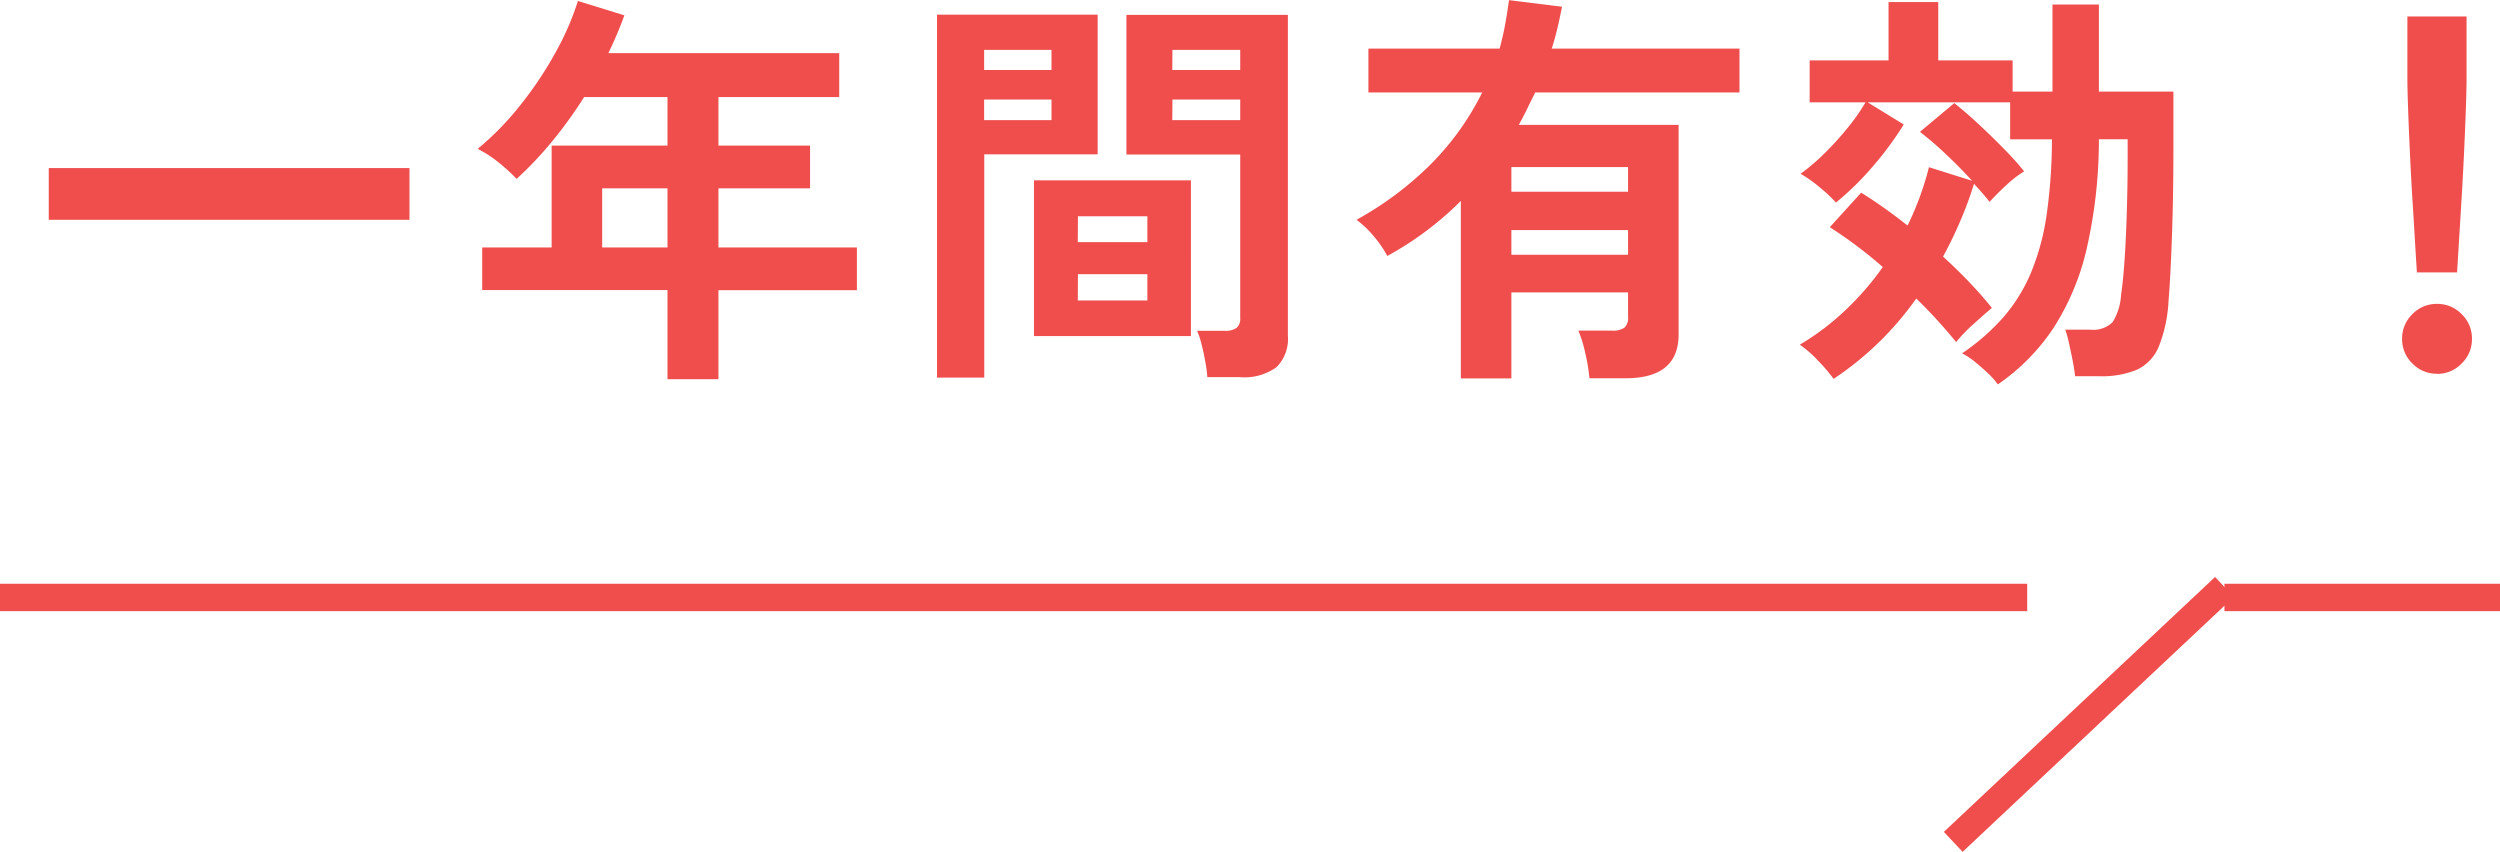 <svg xmlns="http://www.w3.org/2000/svg" width="91.274" height="31.099" viewBox="0 0 91.274 31.099">
  <g id="グループ_5543" data-name="グループ 5543" transform="translate(-973.15 -4656.882)">
    <path id="パス_6528" data-name="パス 6528" d="M.93-4.71V-6.6H14.1v1.89ZM23.52,1.11V-2.145H16.755V-3.7H19.29v-3.72h4.23v-1.77H20.475a15.956,15.956,0,0,1-1.163,1.612,13.123,13.123,0,0,1-1.3,1.373,6.808,6.808,0,0,0-.622-.57,4.255,4.255,0,0,0-.8-.525,10.527,10.527,0,0,0,1.56-1.6,13.515,13.515,0,0,0,1.283-1.92A10.041,10.041,0,0,0,20.25-12.7l1.695.525a13.919,13.919,0,0,1-.585,1.38h8.43v1.605H25.38v1.77h3.345v1.56H25.38V-3.7h5.055v1.56H25.38V1.11ZM21.135-3.7H23.52v-2.16H21.135ZM43.23,1.035a4.753,4.753,0,0,0-.075-.562Q43.1.15,43.02-.157a2.814,2.814,0,0,0-.165-.5H43.86a.713.713,0,0,0,.435-.105.43.43,0,0,0,.135-.36v-5.97H40.275v-5.1H46.17V-.48A1.461,1.461,0,0,1,45.757.668a2,2,0,0,1-1.342.367Zm-9.87.015V-12.2h5.865v5.1h-4.14V1.05ZM36.9-.465V-6.15h5.73V-.465Zm1.6-1.3H41.04v-.96H38.505Zm0-2.13H41.04v-.945H38.505Zm3.45-4.455H44.43V-9.1H41.955Zm-6.87,0h2.46V-9.1h-2.46Zm6.87-1.83H44.43v-.735H41.955Zm-6.87,0h2.46v-.735h-2.46ZM52.485,1.08V-5.4A11.705,11.705,0,0,1,49.8-3.39a4.048,4.048,0,0,0-.495-.72,3.485,3.485,0,0,0-.63-.6A12.114,12.114,0,0,0,51.39-6.742,9.958,9.958,0,0,0,53.265-9.36H49.11v-1.6H53.9q.12-.435.2-.87t.143-.9l1.935.24q-.075.39-.165.773t-.21.757h6.855v1.6H55.2q-.15.3-.292.593t-.308.592h5.835v7.65q0,1.6-1.935,1.6H57.18a6.654,6.654,0,0,0-.15-.907,4.537,4.537,0,0,0-.255-.832h1.23a.745.745,0,0,0,.45-.105.492.492,0,0,0,.135-.405v-.885H54.33V1.08ZM54.33-3.435h4.26v-.9H54.33Zm0-2.3h4.26v-.9H54.33ZM72.09,1.3a2.586,2.586,0,0,0-.352-.4Q71.5.675,71.25.472a2.739,2.739,0,0,0-.465-.308A7.851,7.851,0,0,0,72.308-1.17a6.08,6.08,0,0,0,1-1.627,8.785,8.785,0,0,0,.563-2.092,19.86,19.86,0,0,0,.195-2.76H72.54V-9H67.335l1.32.81a11.929,11.929,0,0,1-1.11,1.508A10.431,10.431,0,0,1,66.18-5.34a5.242,5.242,0,0,0-.592-.555,4.642,4.642,0,0,0-.7-.495,7.42,7.42,0,0,0,.878-.75,10.882,10.882,0,0,0,.855-.945A7.179,7.179,0,0,0,67.26-9H65.22v-1.53H68.1v-2.13h1.815v2.13H72.63v1.14h1.455v-3.18H75.78v3.18H78.5v2.01q0,1.77-.053,3.27t-.127,2.4a5.123,5.123,0,0,1-.36,1.643,1.6,1.6,0,0,1-.795.832A3.351,3.351,0,0,1,75.78,1h-.87q-.03-.285-.1-.63t-.135-.637A3.217,3.217,0,0,0,74.55-.7h.915a.993.993,0,0,0,.818-.277,2.12,2.12,0,0,0,.307-1q.075-.5.128-1.283T76.8-5.025q.03-.975.03-2.025v-.6H75.78a17.875,17.875,0,0,1-.45,4.012,9.1,9.1,0,0,1-1.223,2.9A7.6,7.6,0,0,1,72.09,1.3Zm-6-.21A6.332,6.332,0,0,0,65.543.45a4.089,4.089,0,0,0-.683-.6,9.4,9.4,0,0,0,1.65-1.245,10.5,10.5,0,0,0,1.38-1.59A16.025,16.025,0,0,0,65.955-4.44L67.1-5.7q.39.24.825.548t.87.652a11.364,11.364,0,0,0,.45-1.057,10.581,10.581,0,0,0,.33-1.073l1.575.495q-.435-.48-.952-.967a11.93,11.93,0,0,0-.952-.818L70.5-8.97q.4.315.885.765t.93.907a10.443,10.443,0,0,1,.735.818,4.135,4.135,0,0,0-.645.5q-.345.315-.615.615-.225-.285-.57-.66a13.364,13.364,0,0,1-.5,1.358q-.285.668-.63,1.3.525.48.982.96t.8.915q-.27.225-.675.593a5.649,5.649,0,0,0-.63.652,18.486,18.486,0,0,0-1.455-1.59A11.43,11.43,0,0,1,66.09,1.1ZM87.39-2.79q-.03-.465-.075-1.223t-.1-1.635q-.052-.878-.09-1.725t-.06-1.5q-.022-.653-.022-.937v-2.325h2.16V-9.81q0,.285-.022.938t-.06,1.5q-.038.848-.09,1.725t-.1,1.635q-.045.758-.075,1.223Zm.735,3.7a1.227,1.227,0,0,1-.9-.375,1.227,1.227,0,0,1-.375-.9,1.227,1.227,0,0,1,.375-.9,1.227,1.227,0,0,1,.9-.375,1.227,1.227,0,0,1,.9.375,1.227,1.227,0,0,1,.375.9,1.227,1.227,0,0,1-.375.9A1.227,1.227,0,0,1,88.125.915Z" transform="translate(974 4669.617)" fill="#f04d4d"/>
    <g id="グループ_5499" data-name="グループ 5499" transform="translate(973.15 4678.312)">
      <line id="線_2055" data-name="線 2055" x1="10.061" transform="translate(81.213 0.383)" fill="none" stroke="#f04d4d" stroke-width="1"/>
      <line id="線_2057" data-name="線 2057" x1="74.012" transform="translate(0 0.383)" fill="none" stroke="#f04d4d" stroke-width="1"/>
      <line id="線_2056" data-name="線 2056" x1="9.901" y2="9.306" transform="translate(71.312)" fill="none" stroke="#f04d4d" stroke-width="1"/>
    </g>
  </g>
</svg>
